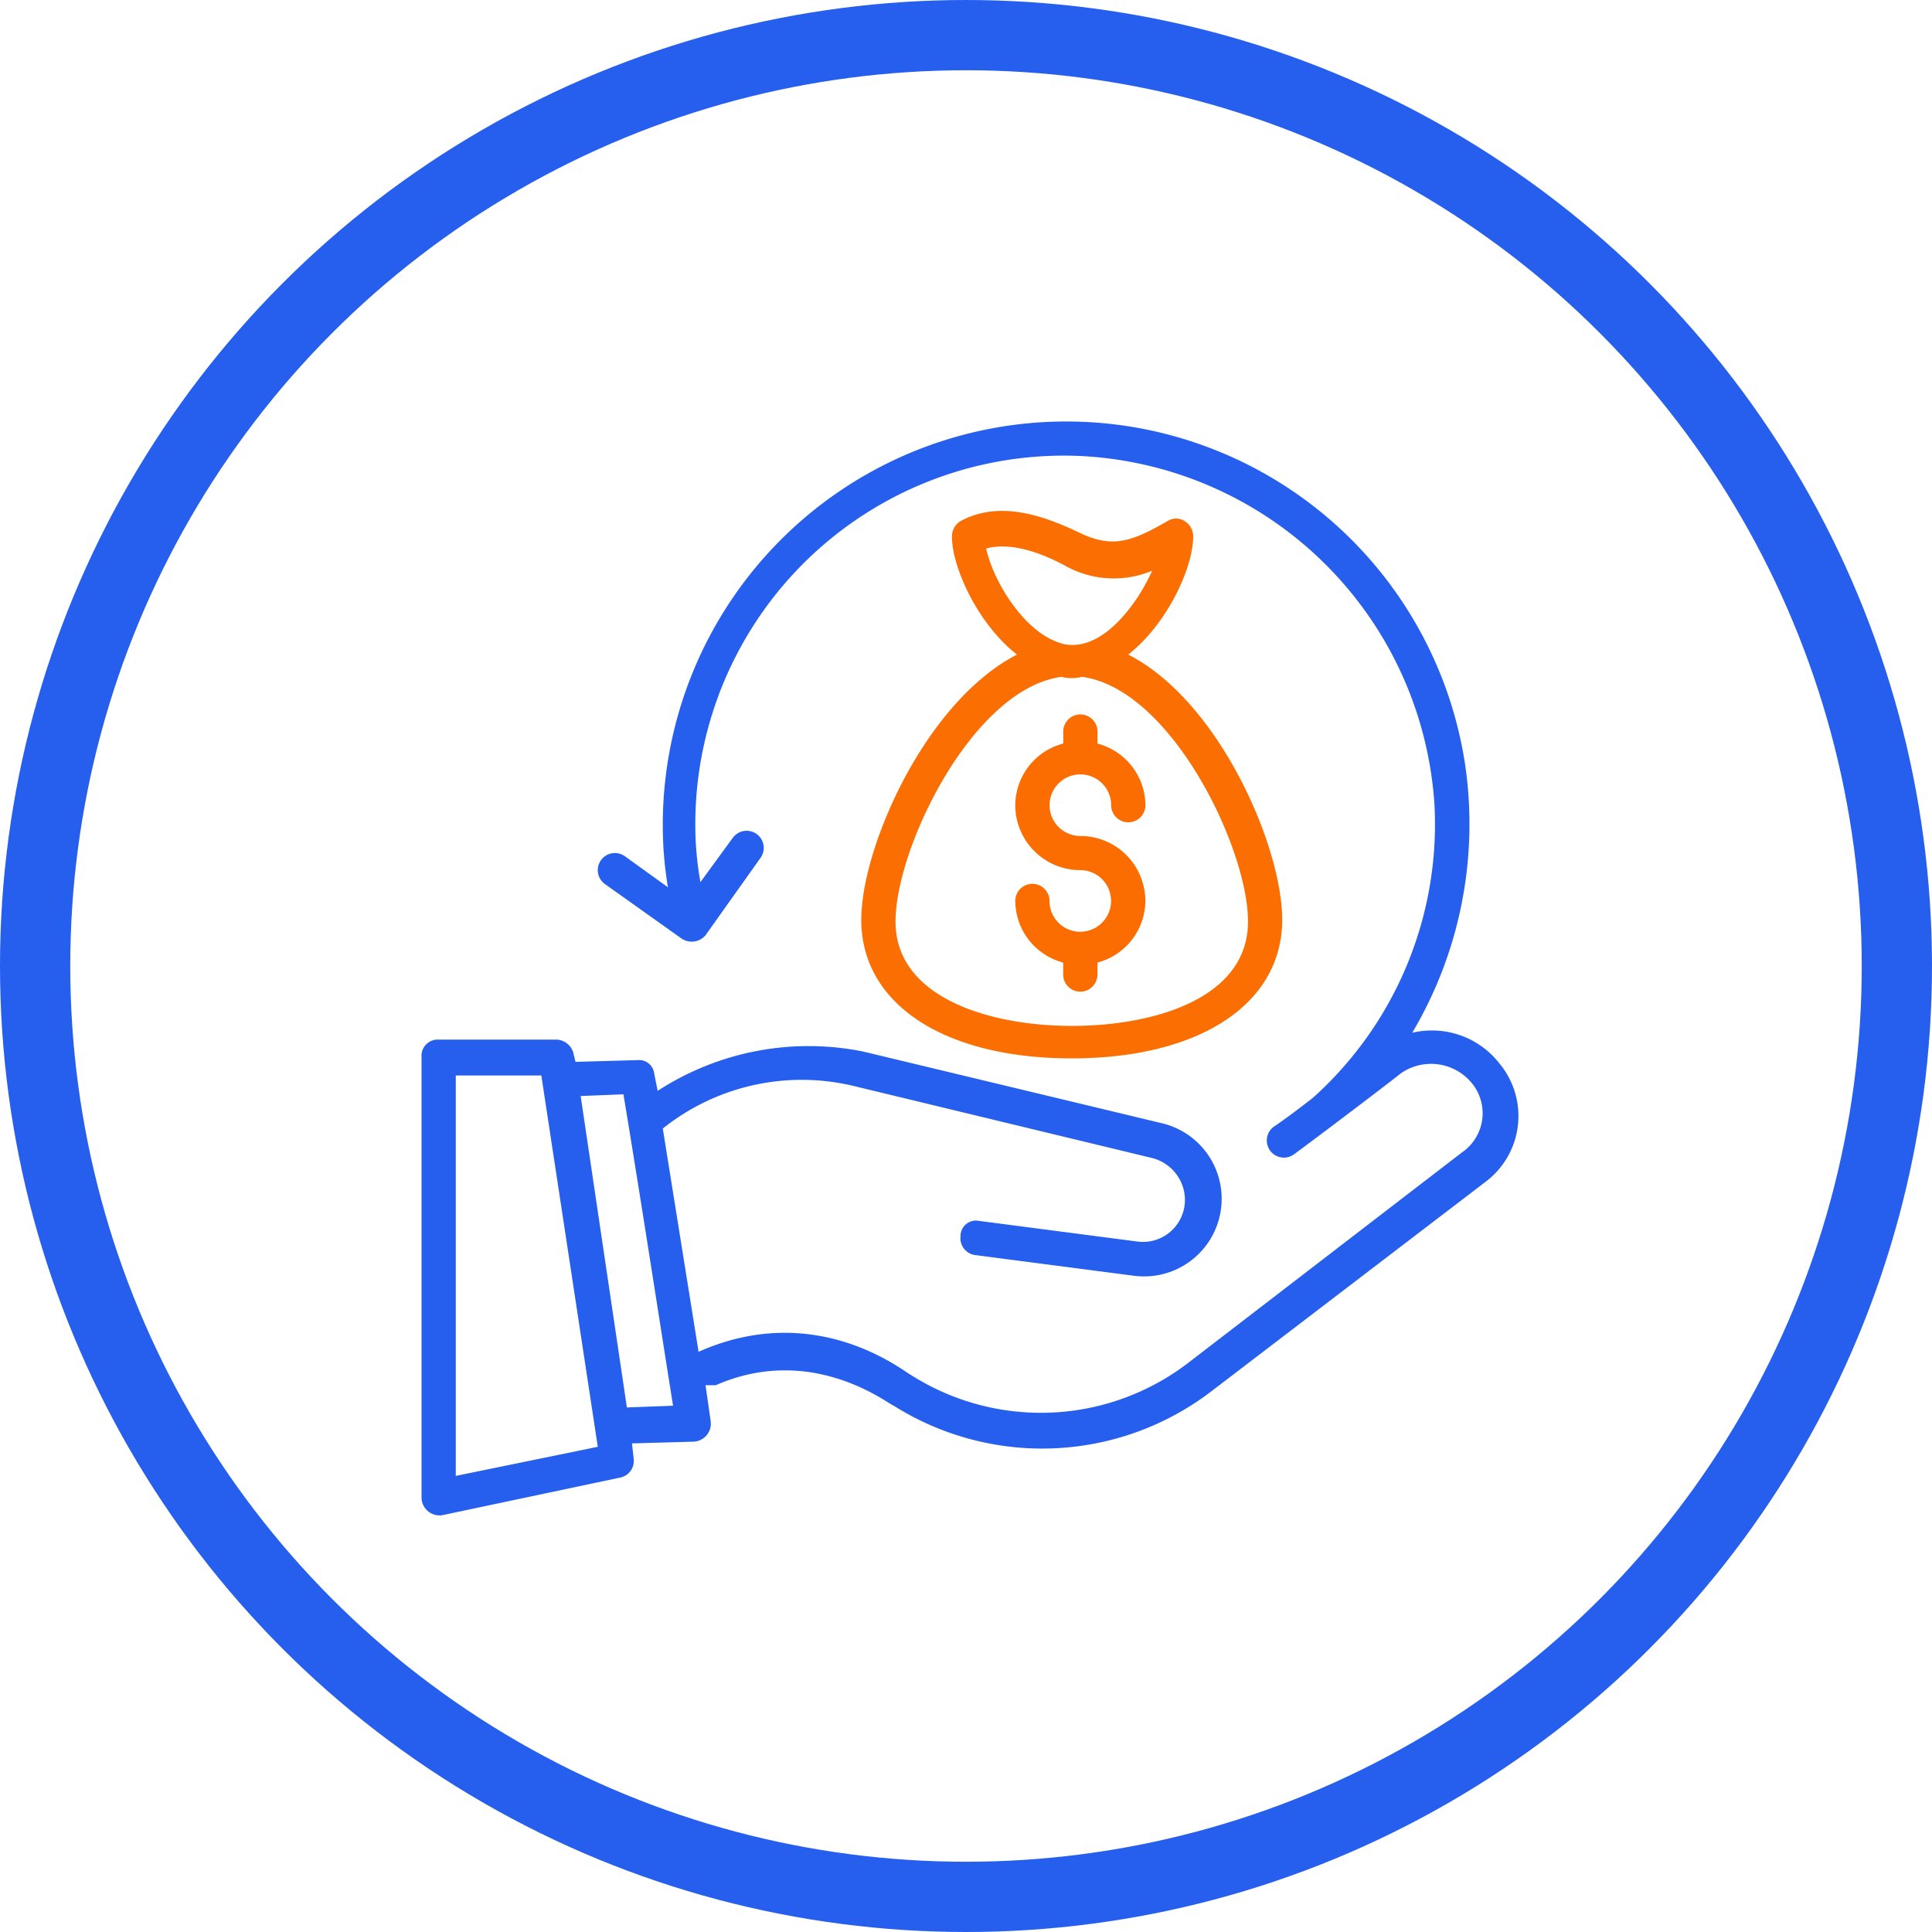 <svg xmlns="http://www.w3.org/2000/svg" width="220" height="220" viewBox="0 0 220 220"><g id="Group_19" data-name="Group 19" transform="translate(-1128 -1276)"><g id="Ellipse_5" fill="none" stroke="#265fee" stroke-width="8" data-name="Ellipse 5" transform="translate(1128 1276)"><circle cx="110" cy="110" r="110" stroke="none"/><circle cx="110" cy="110" r="106" fill="none"/></g><g id="freecodeformat_1_" data-name="freecodeformat (1)" transform="translate(1174 1321.919)"><g id="_x37_4" transform="translate(2 2.081)"><path id="Path_14" fill="#265fee" d="m28.889 78.3-.39-1.948A1.744 1.744 0 0 0 26.55 74.8l-7.014.195-.195-.779a2.072 2.072 0 0 0-1.948-1.754H3.948A1.841 1.841 0 0 0 2 74.406v50.27a2.056 2.056 0 0 0 2.338 1.948l20.262-4.286a1.931 1.931 0 0 0 1.559-2.143l-.195-1.754 7.014-.195a2.056 2.056 0 0 0 1.948-2.338l-.585-4.092h1.169c11.106-4.871 19.874 2.338 20.264 2.338a31.716 31.716 0 0 0 36.049-1.554l31.37-23.966a9.365 9.365 0 0 0 1.559-13.444 9.74 9.74 0 0 0-9.937-3.507 46.606 46.606 0 0 0 6.04-30.4A45.939 45.939 0 0 0 29.473 48.1a42.6 42.6 0 0 0 .585 7.014l-4.871-3.507a1.948 1.948 0 0 0-2.338 3.118l8.768 6.235a2.061 2.061 0 0 0 2.728-.39l6.234-8.77a1.948 1.948 0 0 0-3.118-2.338l-3.7 5.066a36.439 36.439 0 0 1-.585-6.625A41.972 41.972 0 0 1 77.21 6.015a42.49 42.49 0 0 1 40.138 39.748 41.858 41.858 0 0 1-13.834 33.318c-1.754 1.364-3.312 2.533-4.481 3.312a1.948 1.948 0 0 0 2.338 3.118c4.481-3.312 11.886-8.963 12.08-9.158a6.008 6.008 0 0 1 8.378 1.364 5.406 5.406 0 0 1-1.364 7.6L89.29 109.283a27.575 27.575 0 0 1-31.565 1.364c-.585-.195-10.522-8.573-23.966-2.728a.191.191 0 0 0-.195.195l-4.091-25.525A25.35 25.35 0 0 1 51.1 77.718L85 85.9a4.958 4.958 0 0 1 3.9 4.287 4.78 4.78 0 0 1-5.456 5.261l-17.925-2.337a1.76 1.76 0 0 0-2.143 1.754 1.935 1.935 0 0 0 1.754 2.143l17.926 2.338A8.841 8.841 0 0 0 86.368 82l-34.1-8.183A31.509 31.509 0 0 0 28.889 78.3ZM5.9 122.143V76.549h9.742l6.43 42.281Zm19.484-7.794-5.263-35.462 4.871-.195c1.948 11.691 4.676 29.422 5.651 35.462Z" data-name="Path 14" transform="translate(-2 -2.081)"/><path id="Path_15" fill="#fb6e02" d="M27.7 53.864c0 9.547 9.353 15.782 23.966 15.782s23.966-6.235 23.966-15.782c0-8.378-7.209-24.94-17.536-30.2 4.481-3.507 7.4-9.937 7.4-13.444a2.046 2.046 0 0 0-.974-1.754 1.77 1.77 0 0 0-1.948 0c-4.089 2.334-6.232 3.117-9.934 1.364S43.677 5.933 39 8.466a2.046 2.046 0 0 0-.974 1.754c0 3.507 2.923 9.937 7.4 13.444C34.909 29.119 27.7 45.681 27.7 53.864Zm14.224-42.281c2.923-.779 6.43.585 8.963 1.948a11.311 11.311 0 0 0 9.937.585c-1.754 3.9-5.651 9.158-9.937 8.378-4.482-.974-8.187-7.209-8.963-10.911ZM50.5 26.2a4.749 4.749 0 0 0 2.338 0c10.132 1.364 18.9 19.484 18.9 27.863 0 8.768-10.716 11.886-20.069 11.886-9.158 0-20.069-3.118-20.069-11.886 0-8.378 8.768-26.5 18.9-27.863Z" data-name="Path 15" transform="translate(22.375 2.873)"/><path id="Path_16" fill="#fb6d01" d="M44.1 43.945a3.493 3.493 0 0 1-3.5-3.507 1.948 1.948 0 0 0-3.9 0 7.307 7.307 0 0 0 5.456 7.014v1.364a1.948 1.948 0 1 0 3.9 0v-1.363a7.307 7.307 0 0 0 5.456-7.014 7.4 7.4 0 0 0-7.4-7.4 3.507 3.507 0 1 1 3.507-3.507 1.948 1.948 0 0 0 3.9 0 7.307 7.307 0 0 0-5.456-7.014v-1.37a1.948 1.948 0 1 0-3.9 0v1.364a7.307 7.307 0 0 0-5.463 7.015 7.4 7.4 0 0 0 7.4 7.4 3.507 3.507 0 0 1 0 7.014Z" data-name="Path 16" transform="translate(30.911 14.156)"/></g></g></g></svg>